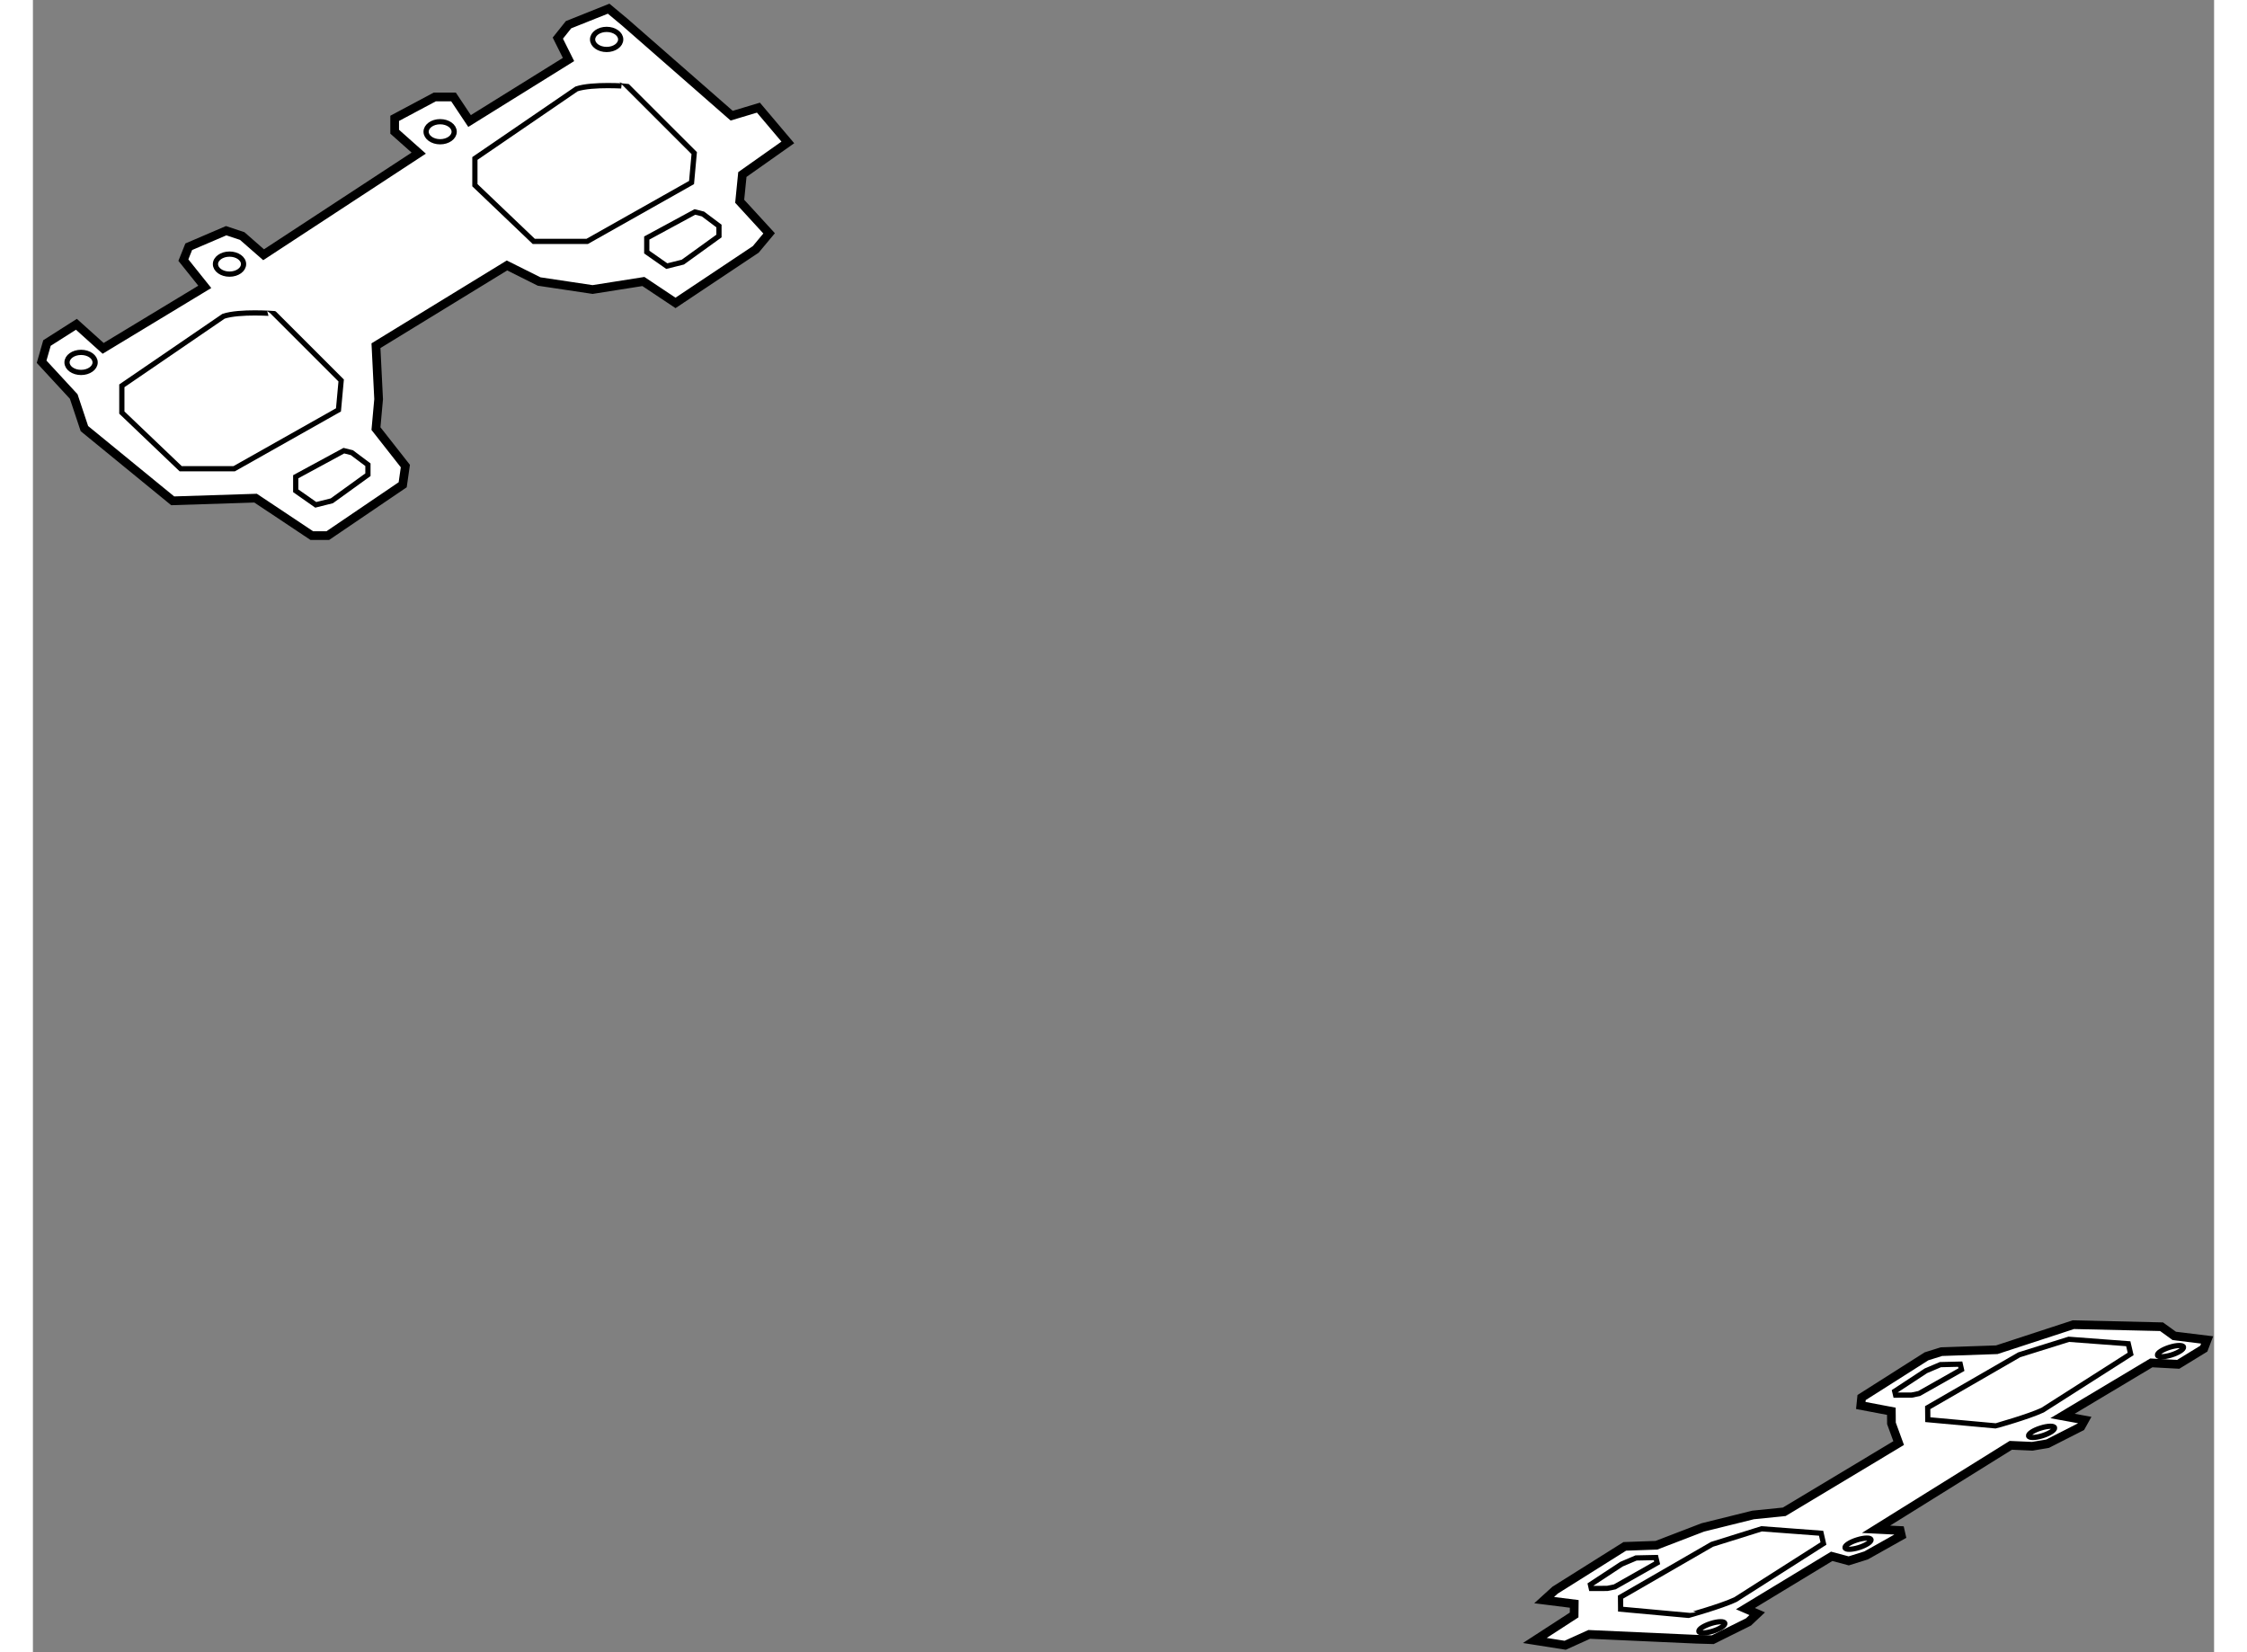 <?xml version="1.0" encoding="utf-8"?>
<!-- Generator: Adobe Illustrator 15.1.0, SVG Export Plug-In . SVG Version: 6.00 Build 0)  -->
<!DOCTYPE svg PUBLIC "-//W3C//DTD SVG 1.1//EN" "http://www.w3.org/Graphics/SVG/1.1/DTD/svg11.dtd">
<svg version="1.1" xmlns="http://www.w3.org/2000/svg" xmlns:xlink="http://www.w3.org/1999/xlink" x="0px" y="0px" width="244.8px"
	 height="180px" viewBox="55.519 6.162 125.444 95.023" enable-background="new 0 0 244.8 180" xml:space="preserve">
	
<rect x="55.519" y="6.162" width="125.444" height="95.023" fill="#808080" stroke="none"/>
	
<g><polygon fill="#FFFFFF" stroke="#000000" stroke-width="0.5" points="57.865,28.966 56.019,26.967 56.327,25.89 58.02,24.813 
			59.557,26.197 65.403,22.66 64.172,21.121 64.48,20.353 66.633,19.43 67.556,19.737 68.786,20.813 77.708,14.968 76.324,13.738 
			76.324,12.968 78.631,11.738 79.708,11.738 80.631,13.122 86.322,9.584 85.708,8.354 86.322,7.584 88.63,6.662 89.553,7.431 
			95.706,12.815 97.245,12.353 98.936,14.353 96.321,16.199 96.167,17.737 97.859,19.583 97.09,20.506 92.476,23.583 90.629,22.352 
			87.707,22.813 84.63,22.352 82.784,21.429 75.248,26.044 75.401,29.121 75.248,30.812 76.939,32.966 76.785,34.042 72.479,36.965 
			71.556,36.965 68.325,34.812 63.557,34.965 58.48,30.812 		"></polygon><path fill="none" stroke="#000000" stroke-width="0.3" d="M66.479,24.352l-5.846,3.999v1.539l3.384,3.23h3.076l5.999-3.384
			l0.155-1.692l-3.846-3.845C69.402,24.198,67.402,24.043,66.479,24.352z"></path><path fill="none" stroke="#000000" stroke-width="0.3" d="M86.784,11.276l-5.846,4v1.538l3.384,3.23h3.076l6-3.384l0.154-1.692
			l-3.846-3.845C89.707,11.123,87.707,10.969,86.784,11.276z"></path><ellipse fill="none" stroke="#000000" stroke-width="0.3" cx="66.825" cy="21.352" rx="0.808" ry="0.576"></ellipse><ellipse fill="none" stroke="#000000" stroke-width="0.3" cx="58.288" cy="27.005" rx="0.808" ry="0.577"></ellipse><ellipse fill="none" stroke="#000000" stroke-width="0.3" cx="78.939" cy="13.738" rx="0.807" ry="0.577"></ellipse><ellipse fill="none" stroke="#000000" stroke-width="0.3" cx="88.515" cy="8.43" rx="0.808" ry="0.578"></ellipse><polygon fill="none" stroke="#000000" stroke-width="0.3" points="73.402,32.081 70.633,33.581 70.633,34.388 71.786,35.196 
			72.709,34.965 74.786,33.465 74.786,32.889 73.863,32.197 		"></polygon><polygon fill="none" stroke="#000000" stroke-width="0.3" points="93.591,18.352 90.822,19.852 90.822,20.66 91.975,21.467 
			92.898,21.236 94.975,19.737 94.975,19.16 94.052,18.468 		"></polygon></g><g><polygon fill="#FFFFFF" stroke="#000000" stroke-width="0.5" points="178.675,82.994 180.563,83.225 180.373,83.726 
			178.899,84.629 177.353,84.545 172.246,87.599 173.521,87.831 173.307,88.215 171.39,89.191 170.509,89.341 169.272,89.286 
			161.519,94.115 162.911,94.184 162.978,94.479 160.948,95.619 159.95,95.932 158.972,95.67 154.011,98.678 154.688,98.971 
			154.187,99.443 152.129,100.465 151.205,100.439 145.026,100.16 143.644,100.785 141.897,100.51 144.158,99.043 144.165,98.406 
			142.434,98.189 143.065,97.615 147.071,95.098 148.89,95.033 151.559,94.008 154.451,93.291 156.243,93.109 162.823,89.157 
			162.408,88.023 162.402,87.328 160.644,86.995 160.691,86.538 164.425,84.167 165.282,83.899 168.466,83.789 172.872,82.347 
			177.942,82.465 		"></polygon><path fill="none" stroke="#000000" stroke-width="0.3" d="M171.099,87.262l5.066-3.231l-0.137-0.587l-3.422-0.256l-2.852,0.893
			l-5.262,3.037l0.006,0.693l3.905,0.357C168.404,88.168,170.271,87.649,171.099,87.262z"></path><path fill="none" stroke="#000000" stroke-width="0.3" d="M153.433,98.16l5.064-3.227l-0.135-0.59l-3.422-0.256l-2.852,0.893
			l-5.262,3.037l0.006,0.693l3.904,0.357C150.737,99.068,152.604,98.547,153.433,98.16z"></path><path fill="none" stroke="#000000" stroke-width="0.3" d="M170.294,88.745c-0.027-0.121,0.283-0.325,0.698-0.453
			c0.413-0.131,0.771-0.137,0.798-0.016c0.029,0.124-0.283,0.326-0.695,0.457C170.681,88.863,170.323,88.869,170.294,88.745z"></path><path fill="none" stroke="#000000" stroke-width="0.3" d="M177.708,84.103c-0.029-0.122,0.285-0.325,0.697-0.456
			c0.414-0.129,0.772-0.135,0.801-0.013c0.029,0.122-0.285,0.325-0.698,0.456C178.095,84.218,177.736,84.224,177.708,84.103z"></path><path fill="none" stroke="#000000" stroke-width="0.3" d="M159.738,95.178c-0.028-0.123,0.283-0.326,0.698-0.455
			c0.413-0.131,0.771-0.135,0.799-0.014c0.028,0.123-0.284,0.326-0.697,0.457C160.124,95.295,159.767,95.299,159.738,95.178z"></path><path fill="none" stroke="#000000" stroke-width="0.3" d="M151.331,99.988c-0.027-0.121,0.283-0.326,0.697-0.455
			c0.414-0.131,0.771-0.135,0.799-0.014c0.029,0.121-0.283,0.328-0.697,0.457S151.358,100.111,151.331,99.988z"></path><polygon fill="none" stroke="#000000" stroke-width="0.3" points="164.001,86.307 166.435,84.93 166.364,84.618 165.224,84.645 
			164.39,85 162.595,86.178 162.647,86.399 163.563,86.398 		"></polygon><polygon fill="none" stroke="#000000" stroke-width="0.3" points="146.498,97.426 148.933,96.047 148.86,95.74 147.721,95.764 
			146.886,96.119 145.095,97.295 145.146,97.518 146.062,97.516 		"></polygon></g>


</svg>